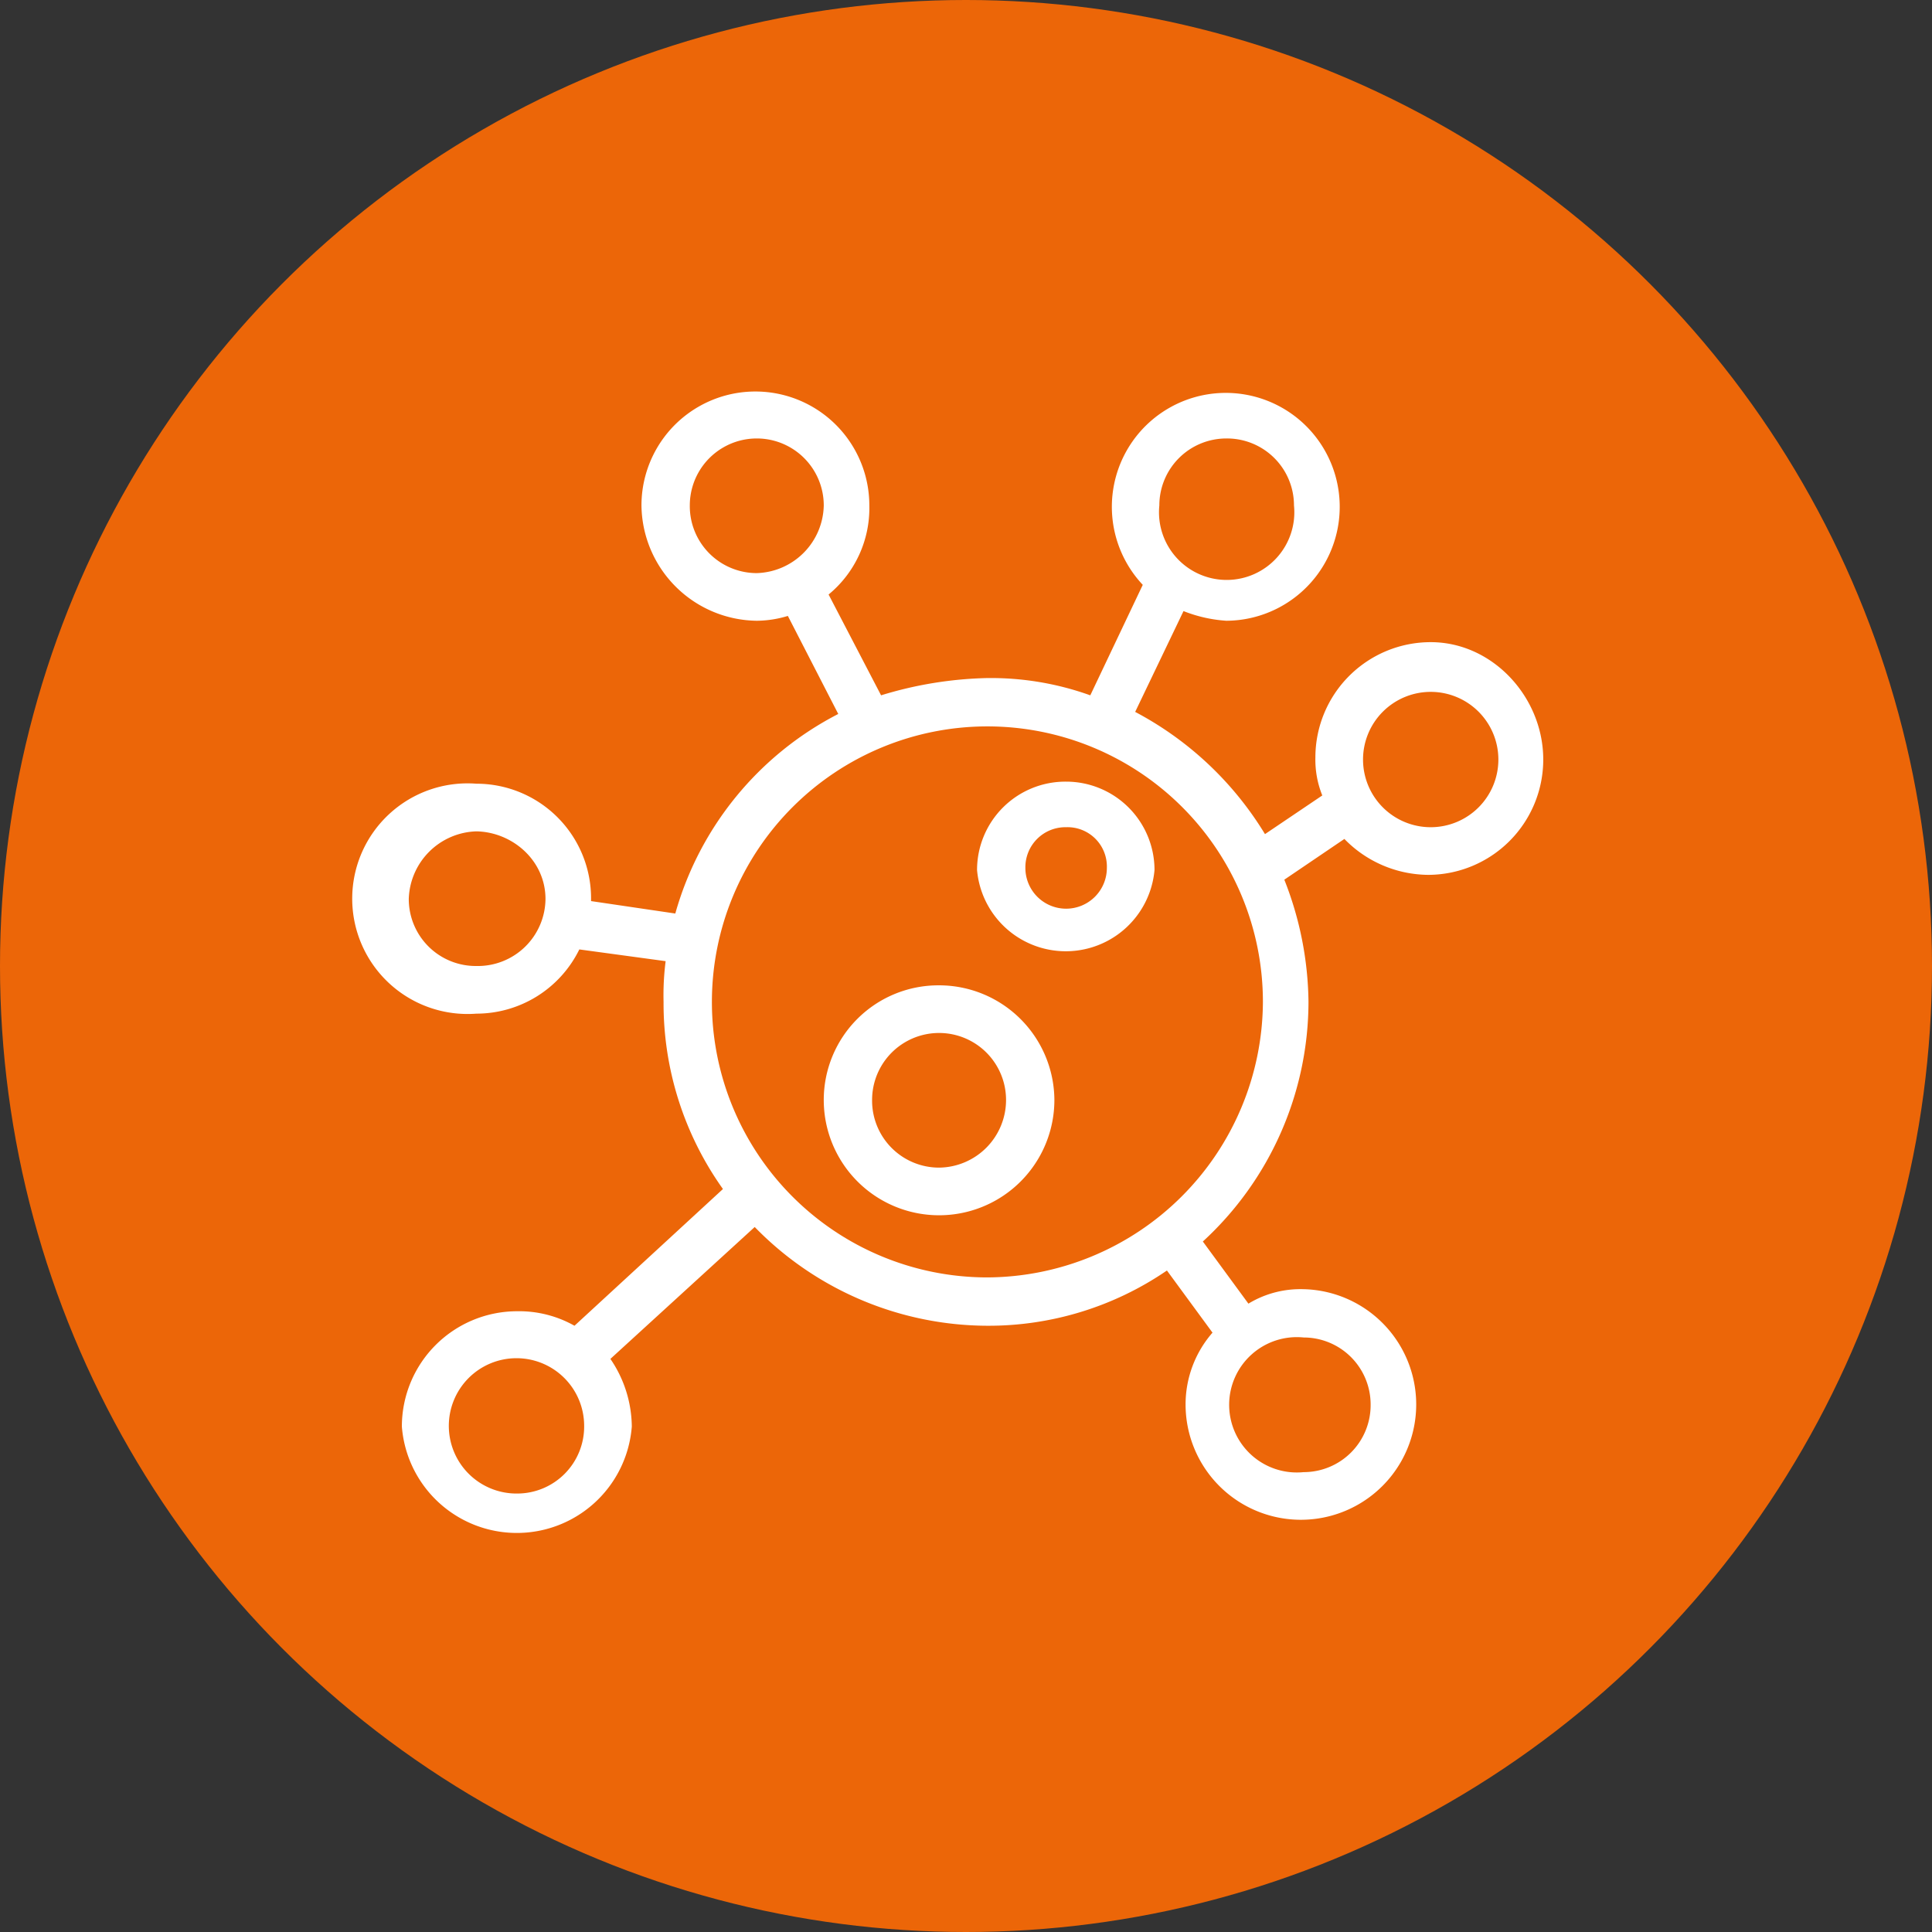 <?xml version="1.0" encoding="UTF-8"?>
<svg xmlns="http://www.w3.org/2000/svg" viewBox="0 0 279.8 279.8">
  <rect x="0" y="0" width="279.8" height="279.8" fill="#333333" stroke="none"/>
  <defs>
    <style>
      .cls-1 {
        fill: #ec6608;
      }

      .cls-2 {
        fill: #fff;
      }
    </style>
  </defs>
  <g id="Layer_2" data-name="Layer 2">
    <g id="Layer_1-2" data-name="Layer 1">
      <circle class="cls-1" cx="139.9" cy="139.9" r="139.9"></circle>
      <g>
        <path class="cls-2" d="M207.2,119.8a9.8,9.8,0,0,1-9.8-9.8,9.8,9.8,0,1,1,9.8,9.8ZM142.9,185a39.9,39.9,0,1,1,40-39.9A40.1,40.1,0,0,1,142.9,185Zm55.6,18.4a9.7,9.7,0,0,1-9.7,9.8,9.8,9.8,0,1,1,0-19.5A9.7,9.7,0,0,1,198.5,203.4ZM74.9,216.3a9.8,9.8,0,1,1,9.7-9.8A9.7,9.7,0,0,1,74.9,216.3ZM69,139.9a9.7,9.7,0,0,1-9.8-9.7,10.1,10.1,0,0,1,9.8-9.8c5.2.1,10,4.2,10,9.8A9.8,9.8,0,0,1,69,139.9ZM99.9,73.2a9.7,9.7,0,0,1,19.4,0,10,10,0,0,1-9.7,9.8A9.7,9.7,0,0,1,99.9,73.2Zm77.7-9.7a9.7,9.7,0,0,1,9.8,9.7,9.8,9.8,0,1,1-19.5,0A9.7,9.7,0,0,1,177.6,63.5ZM207.2,93a16.7,16.7,0,0,0-16.7,16.7,13.8,13.8,0,0,0,1,5.5l-8.3,5.6a48.5,48.5,0,0,0-18.8-17.7l7-14.6a20.5,20.5,0,0,0,6.2,1.4,16.5,16.5,0,1,0-12.1-5.2l-7.6,16a42.6,42.6,0,0,0-15-2.5,56.3,56.3,0,0,0-15.3,2.5L120,86.1a16.2,16.2,0,0,0,5.9-12.9,16.5,16.5,0,1,0-33,0,16.9,16.9,0,0,0,16.7,16.7,15.7,15.7,0,0,0,4.5-.7l7.3,14.2a46.7,46.7,0,0,0-23.6,28.9l-12.2-1.8v-.3A16.6,16.6,0,0,0,69,113.5a16.7,16.7,0,1,0,0,33.3,16.6,16.6,0,0,0,14.9-9.3l12.5,1.7a38.9,38.9,0,0,0-.3,5.9,46.3,46.3,0,0,0,8.6,27.1L83.2,192a16.3,16.3,0,0,0-8.3-2.1,16.7,16.7,0,0,0-16.7,16.7,16.7,16.7,0,0,0,33.3,0,17.6,17.6,0,0,0-3.1-9.8l20.9-19.1A47.2,47.2,0,0,0,142.9,192a45.7,45.7,0,0,0,26.1-8l6.6,9a15.8,15.8,0,0,0-3.9,10.4,16.7,16.7,0,0,0,16.7,16.7,16.7,16.7,0,0,0,0-33.4,14.5,14.5,0,0,0-7.6,2.1l-6.6-9a47.2,47.2,0,0,0,15.3-34.7,49.4,49.4,0,0,0-3.5-17.7l8.7-5.9a17.1,17.1,0,0,0,12.1,5.2A16.7,16.7,0,0,0,223.5,110c0-9-7.3-17-16.3-17Z"></path>
        <path class="cls-2" d="M136,169.1a9.7,9.7,0,0,1-9.7-9.8,9.7,9.7,0,1,1,19.4,0A9.8,9.8,0,0,1,136,169.1Zm0-26.4a16.6,16.6,0,0,0-16.7,16.6,16.7,16.7,0,1,0,33.4,0A16.7,16.7,0,0,0,136,142.7Z"></path>
        <path class="cls-2" d="M154.4,131.6a5.9,5.9,0,0,1-5.9-5.9,5.8,5.8,0,0,1,5.9-5.9,5.7,5.7,0,0,1,5.9,5.9A5.9,5.9,0,0,1,154.4,131.6Zm0-18.4A12.8,12.8,0,0,0,141.5,126a12.9,12.9,0,0,0,25.7,0A12.8,12.8,0,0,0,154.4,113.2Z"></path>
      </g>
    </g>
  </g>
</svg>
